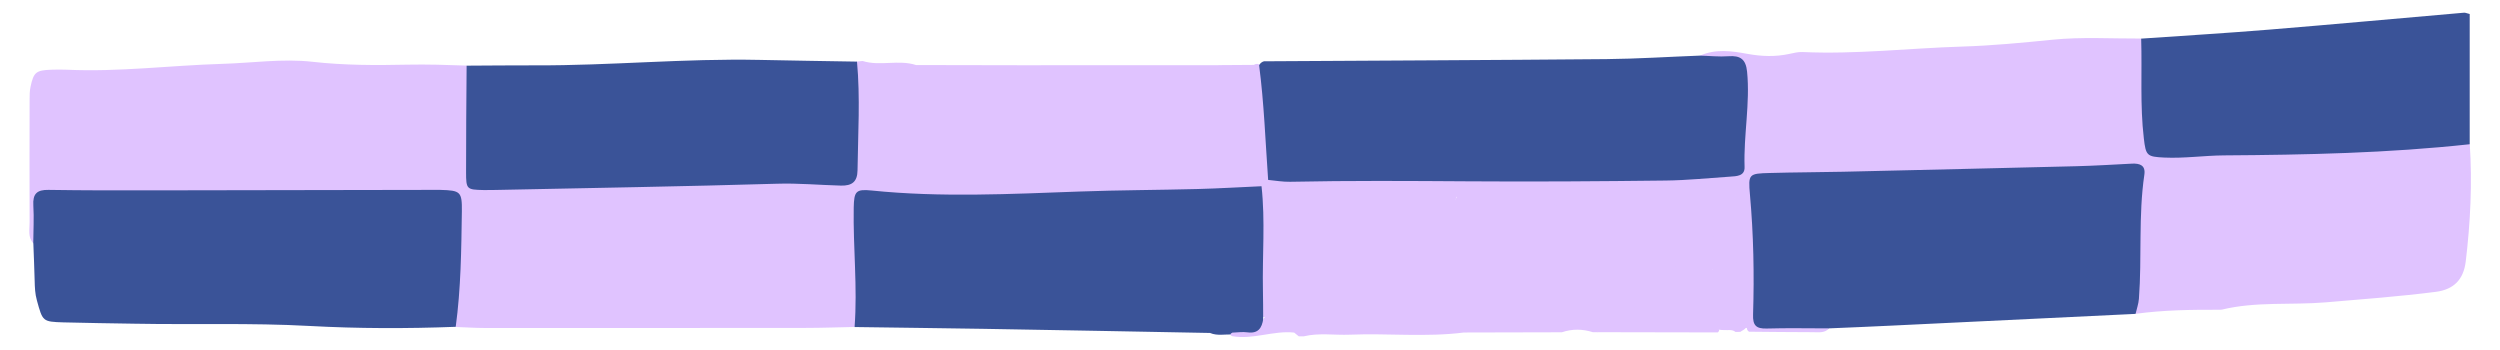 <svg xmlns="http://www.w3.org/2000/svg" id="Layer_1" viewBox="0 0 320.98 44.89"><defs><style>      .st0 {        fill: #e0c3ff;      }      .st1 {        fill: #3a5398;      }    </style></defs><path class="st0" d="M109.71,41.98c-2.08.04-4.17.12-6.25.12-13.75.01-27.51.02-41.26.01-1.23,0-2.46-.09-3.69-.13-.99-1.39-.65-2.92-.43-4.42.46-3.13.21-6.28.28-9.42.04-2.09-.99-2.87-2.97-2.87-4.95,0-9.91,0-14.86,0-10.29,0-20.58,0-30.87,0-3.74,0-4.72.08-4.51,3.95.04.75-.19,1.52-.87,2.02-.74-.8-.47-1.8-.48-2.72-.03-5.23,0-10.46,0-15.68,0-.57,0-1.15.12-1.7.4-1.88.71-2.12,2.67-2.19.66-.02,1.33-.03,2,0,6.65.31,13.26-.55,19.89-.75,3.87-.11,7.79-.7,11.62-.27,4.09.46,8.15.46,12.21.37,2.55-.05,5.07.03,7.61.12.89,1.04.77,2.31.78,3.53.04,2.94.05,5.89,0,8.83-.03,1.93.77,2.75,2.71,2.72,3.7-.06,7.44.3,11.1-.1,6.45-.71,12.9-.44,19.35-.44,4.08,0,8.15-.56,12.23-.09,2.33.27,3.25-.89,3.19-3.17-.07-2.75-.04-5.51,0-8.26.02-1.22-.13-2.49.75-3.54l.72-.07c2.25.7,4.62-.21,6.86.52,5.33,0,10.65.02,15.98.03-.5,1.9-2.12,1.27-3.28,1.3-4.65.14-9.29-.1-13.89,1.12-2.22.59-3.2,1.41-3.25,3.78-.1,4.78-.21,4.64,4.52,5.05,7.59.66,15.15.47,22.74.12,3.47-.16,7.01.43,10.53.46,1.37.01,2.16-.1,2.03-1.78-.09-1.22.5-2.27,1.85-2.52,1.54-.29,2.5.54,3.19,1.84.33.62.25,1.79,1.2,1.69,1.06-.11.85-1.3,1.12-2.08.86-2.48-1.05-4.56-.96-6.95.02-.64-.83-.63-1.36-.8-.68-.21-1.61-.13-1.56-1.25,1.51-.01,3.02-.02,4.52-.03.35-.21.65-.16.9.15,1.6,4.82,1.66,9.78,1.34,14.78-.23.51-.61.87-1.11,1.1-1.62.62-3.32.89-5.04.85-12.95-.31-25.87.96-38.81.6-1.33-.04-2.66,0-4-.1-3.68-.28-3.79-.17-3.82,3.64-.02,2.28.03,4.56.3,6.84.24,1.99.08,3.99-1.05,5.78Z"></path><path class="st0" d="M161.97,23.91c.28-.27.56-.53.84-.8,1.34-1.02,2.91-.75,4.41-.75,14.18-.02,28.36-.04,42.54,0,3.53.01,7.03-.26,10.54-.55,1.87-.16,2.81-.86,2.76-2.78-.07-2.29.54-4.54.55-6.82.01-3.09-.39-3.59-3.33-4.16-.75-.14-1.52-.22-2.02-.9,2.01-.91,4.09-.6,6.12-.23,1.81.33,3.57.39,5.36,0,.55-.12,1.13-.26,1.68-.24,6.85.32,13.66-.49,20.5-.7,3.86-.12,7.73-.49,11.6-.88,3.77-.38,7.6-.13,11.41-.15,1.37,1.99.77,4.24.79,6.38.08,8.45.26,8.65,8.5,7.74,2.56-.28,5.13-.2,7.7-.15,7.23.14,14.44-.3,21.63-1.01,1.23-.12,2.48-.27,3.55.59.33,5.04.08,10.07-.52,15.08-.28,2.31-1.53,3.59-3.83,3.89-4.7.6-9.42.95-14.14,1.35-4.44.37-8.94-.13-13.32.93-.09.02-.19.02-.28.02-3.61-.01-7.21.03-10.79.52-.94-2.13-.08-4.31-.16-6.47-.12-3.13-.26-6.29.15-9.42.25-1.92-.49-2.77-2.31-2.55-7.78.93-15.62.05-23.39.7-6.29.53-12.56.25-18.84.4-4.06.1-4.3.33-3.85,4.23.37,3.23.15,6.47.19,9.71.04,4.31.02,4.27,4.23,4.36,1.57.03,3.27-.39,4.61.91-.59.64-1.38.49-2.12.49-2.72,0-5.45-.04-8.17-.06-.19-.12-.28-.3-.28-.52-.01-.17.04-.34.07-.5-.08.15-.13.31-.16.48-.18.28-.5.37-.75.56-.21,0-.41,0-.62.01-.43-.36-.94-.2-1.43-.24-.25,0-.51-.02-.76-.06-.24-.1-.47-.21-.7-.32-1.93-1.79-3.6.18-5.39.38-2.66-.02-5.31.03-7.97-.02-.96-.51-2.35-.75-2.19-2.18.12-1.05,1.17-1.35,2.13-1.52,2.14.18,4.24-.15,6.36-.4,2.06.73,4.14.49,6.21.13.2-.13.39-.28.54-.46.52-1.01-.22-2.04.08-3.04.13-.24.32-.4.59-.46.41,0,.78.13,1.14.3.49.23.95.48,1.36.84.29.29.48.64.59,1.03.2,1,.21,2.01.02,2.99.07.13-.28.24-.04.38.14-.38.28-.73.36-1.12.19-2.04-.05-4.09.25-6.12,0-.28-.03-.56-.07-.84-1.08-1.94-1.43-3.95-.54-6.07.04-.39.04-.79.05-1.18-.01-.31.12-.62.02-.94-.03.26-.12.5-.33.68-.13.11-.28.18-.46.22-.49.02-.99.07-1.46-.07-.22-.16-.05-.5-.26-.66-.05-.03-.15.04-.15.11-.03.46.29.59.66.66.51.03,1.03-.07,1.51.19-.76,2.25-.28,4.37.65,6.46.4.89.49,1.81-.27,2.61-.2.17-.43.29-.67.36-.26.02-.5-.04-.72-.16-.1-.07-.2-.14-.3-.21-.19-.15-.36-.33-.52-.51-.16-.18-.29-.38-.42-.58-.25-.41-.52-.81-.79-1.22-.51-1.32-1.54-2.02-2.86-2.37-.23-.14-.43-.32-.61-.53-.15-.23-.26-.48-.32-.74-.02-.57-.07-1.15.21-1.31-2.76-.83-6.01.48-9.01-.93-1.73-.81-3.25-.73-4.76.5-1.37,1.11-2.8,1.04-4.14-.09-1.1-.93-2.62-1.64-3.63-.72-2.71,2.45-4.82.9-7.06-.56-.28-.09-.51-.43-.84-.16q.43,1.13-1.25,3.45c-.14.24-.3.46-.49.66-.31.31-.67.53-1.08.66-1.14.27-2.27.26-3.4-.04-2.08-1.85-4.14-1.43-6.19.06-1.09.25-2.15.28-3.18-.23-1-.77-1.26-1.74-.82-2.92.95-1.04,2.28-.16,3.3-.65-.22.02-.38.11-.57.12-.77-.02-1.53.04-2.28-.04-.7-.03-1.71-1.17-2,.26-.26,1.24-.54,2.27-1.98,2.16-1.64-.12-1.7-1.43-1.74-2.69,0-.19-.17-.33-.32-.41.02.01-.2.07-.2.07,0,0,.17.14.19.16.73,1.25-.31,1.93-.84,2.77-.4.46-.56.99-.48,1.59.14,1.25,1.61,1.53,1.92,2.65.15.88-.18,1.52-.96,1.93-.46.15-.86.37-.95.91-.09.97.03,1.93.02,2.9-.32,1.02.57,2.8-1.64,2.66-1.25-4.37-.35-8.83-.59-13.25-.06-1.21-.13-2.48.66-3.56Z"></path><path class="st1" d="M234.81,42.16c-2.66,0-5.32-.06-7.98.02-1.37.04-1.8-.41-1.75-1.8.16-5.13.06-10.26-.4-15.39-.24-2.66-.14-2.71,2.56-2.78,3.14-.09,6.28-.09,9.42-.16,9.98-.23,19.97-.46,29.95-.71,2.38-.06,4.75-.21,7.12-.33,1.01-.05,1.76.22,1.59,1.4-.78,5.3-.3,10.64-.7,15.95-.05.65-.28,1.3-.43,1.94-10.46.5-20.92,1.01-31.39,1.51-2.66.13-5.33.24-7.99.35Z"></path><path class="st1" d="M218.24,7.14c1.23.03,2.47.17,3.7.08,1.51-.11,2.21.39,2.37,1.97.41,4.1-.46,8.16-.32,12.25.04,1.18-1.02,1.18-1.87,1.24-2.75.18-5.5.47-8.25.5-8.46.1-16.93.16-25.39.1-7.61-.05-15.22-.1-22.83.06-.94.02-1.89-.15-2.83-.24-.35-4.91-.52-9.84-1.16-14.73.14-.25.35-.42.62-.5,14.66-.09,29.33-.15,43.99-.28,4-.04,7.99-.3,11.98-.45Z"></path><path class="st1" d="M4.27,31.23c.01-1.62.11-3.24.01-4.85-.09-1.49.46-2.03,1.95-2,4.57.07,9.14.07,13.72.06,11.71-.01,23.43-.04,35.14-.06.48,0,.95,0,1.43,0,2.61.07,2.81.23,2.78,2.76-.07,4.95-.12,9.9-.79,14.82-6.26.24-12.53.23-18.78-.11-7.5-.41-14.99-.15-22.48-.29-3.04-.06-6.07-.08-9.11-.17-2.68-.08-2.66-.13-3.4-2.81-.24-.85-.27-1.67-.29-2.52-.04-1.61-.11-3.22-.17-4.83Z"></path><path class="st1" d="M161.97,23.91c.49,4.45.09,8.91.18,13.36.03,1.23.02,2.46.03,3.7.6,1.42-.31,1.81-1.4,1.96-.82.11-1.66.03-2.48.03-.98-.08-1.99.2-2.94-.21-9.7-.18-19.39-.37-29.09-.53-5.52-.09-11.03-.15-16.55-.23.39-5.11-.2-10.22-.11-15.33.04-2.11.29-2.4,2.29-2.2,8.91.91,17.82.45,26.74.13,5.03-.18,10.06-.19,15.1-.32,2.75-.07,5.5-.24,8.25-.36Z"></path><path class="st1" d="M110.03,7.9c.43,4.65.13,9.31.07,13.96-.02,1.5-.73,2-2.12,1.97-2.75-.07-5.48-.33-8.25-.24-11.88.35-23.76.54-35.65.79-.67.01-1.33.03-2,.02-2.15-.05-2.24-.09-2.24-2.28-.01-4.56.04-9.13.07-13.69,2.94-.01,5.88-.05,8.83-.04,9.59.04,19.16-.9,28.76-.7,4.18.09,8.35.15,12.53.22Z"></path><path class="st1" d="M317.08,18.52c-10.48,1.14-21.01,1.36-31.54,1.43-2.55.02-5.11.4-7.67.28-2.22-.11-2.36-.23-2.62-2.47-.5-4.25-.21-8.53-.34-12.8,5.49-.38,10.99-.71,16.48-1.16,8.33-.68,16.65-1.45,24.98-2.17.17-.01.35.08.72.17v16.71Z"></path><path class="st0" d="M156.48,8.37c1.21,1.24,2.98,0,4.45,1.01-.67,1.56-1.35,3.15.41,4.52.52.41.38,1.29.16,1.9-.36,1.01-.51,2.03-.45,3.08.06,1.05-.57,1.55-1.44,1.86-1.17.42-1.76.07-1.97-1.18-.08-.47,0-.97-.12-1.42-.34-1.2-1.52-1.95-2.6-1.71-1.21.27-1.23,1.22-1.33,2.21-.11.98.58,1.72.8,2.89-2.6-.83-5.06-.56-7.49-.6-1.61-.03-3.21.09-4.8-.44-.97-.32-2.06-.13-3.1.05-2.6.46-5.21.96-7.82.05-.58-.2-1.1-.02-1.66.06-3.3.43-6.61.58-9.9-.1-1.7-.35-3.41-.12-5.12-.18-.86-.03-1.72.03-2.39-.67-.4-.42-.91-.93-.48-1.47,1.27-1.61.85-3.48.77-5.22-.08-1.72.65-2.23,2.17-2.63,5.19-1.39,10.45-1.63,15.78-1.48,1.08.03,2.3.44,3.25-.53,7.63,0,15.26,0,22.89,0Z"></path><path class="st0" d="M158.19,42.71c.66-.02,1.33-.13,1.97-.04,1.37.19,1.86-.55,2.03-1.72,1.05-1,.4-2.29.58-3.43,1.25-.65,1.79-.02,2.15,1.1-.42-2.08.45-4.14.13-6.24-.68-1.01-2.69-.97-2.28-2.86.64-.42.31-1.17.56-1.72.4-.5.84-.97,1.18-1.51.42-.68-.14-.71-.6-.77-.34-.38-.34-.76,0-1.14.94.07,2.29-.38,1.77,1.48-.09.33.02.77.18,1.09.33.67.92.98,1.64.7.71-.28,1.06-.79.62-1.56-.22-.39-.67-.7-.41-1.46,1.09-.08,2.4-1.02,3.07.9.21.13.28.25.21.38-.07.13-.14.19-.21.19-.06,1,.03,1.98.57,2.86-.07.28-.17.54-.27.81-2.11,5.68-1.26,7.1,4.62,7.5,3.22.22,6.41.95,9.61.95,5.45,0,10.94.22,16.35-.94,2.04-.44,4.15-.55,5.15,1.97-.86.05-1.54.4-2.09,1.02.29.91,1.71.7,1.52,1.84-.27.4-.84.18-1.13.54-.2,0-.4,0-.6,0-1.33-.42-2.65-.44-3.98.01-4.19,0-8.38.02-12.57.03-4.88.62-9.77.08-14.66.28-1.97.08-3.95-.26-5.91.21-.21,0-.43,0-.64,0-.2-.16-.39-.32-.59-.48-2.68-.29-5.27.94-7.97.46-.19-.09-.25-.19-.19-.28.06-.09.12-.14.19-.14Z"></path><path class="st0" d="M205.09,42.64c.25-.44.67-.53,1.13-.54,3.05,0,6.1,0,9.15,0,1.71-.99,3.43-1.06,5.14,0h0c.19.13.25.26.19.39-.06.13-.12.19-.19.19-5.14,0-10.29-.02-15.43-.03Z"></path><path class="st0" d="M116.71,23.18c-.14-.09-.28-.17-.41-.26.15-.07.3-.21.44-.2.14,0,.28.15.41.24-.15.07-.29.15-.44.22Z"></path><path class="st0" d="M206.8,39.24c-1.89-1.67-4.01-2.05-6.24-.84-1.26.68-2.4.59-3.77.4-2.03-.28-4.15-.4-6.2.22-1.48.45-3.07.42-4.52.17-4.27-.76-8.62-.73-12.88-1.52-.37-.07-.75-.07-1.13-.06-.71.03-1.52.89-2.08.09-.46-.65-.83-1.65-.68-2.38.34-1.6.25-3.2.36-4.8.07-1.02.7-1.5,1.68-1.57h3.43c1.91-1.09,3.81-1.4,5.72,0h4c.18-.2.39-.37.57-.57,1.1-.97,2.47-.87,3.79-.89,7.98-.11,15.96.22,23.93-.2,1.35-.07,2.66.13,3.73,1.09.18.2.39.37.57.57,2.38-.53,2.85,1.23,3.43,2.86.35.3.22.85.57,1.14.19.2.38.39.57.57.19.2.38.39.57.57.48.57.48,1.14,0,1.72-.38-.19-.76-.38-1.14-.57-.16-.22-.4-.36-.57-.57h-.57c-2.6-1.88-2.6-1.83-4.73.69-.87,1.03-1.26,2.32-2.14,3.32-2.04.79-4.14,1.02-6.29.57Z"></path><path class="st0" d="M216.52,28.38h-31.45c-.43-1.68,1.58-1.87,1.94-3.06-.54-.63-1.55-.13-1.94-.95.76-.41,1.53-.42,2.29,0,1.09-.08,1.9.19,2.71,1.1,1.13,1.26,1.86,1.14,3.18.07,2-1.62,3.42-1.63,5.35-.04,1.59,1.32,2.4,1.43,3.9-.15,1.4-1.48,3.13-1.35,4.38-.64,1.49.85,3.07.68,4.4,1.4.51-.65-.19-.98,0-1.69,1.98,1.3,3.99,2.6,6.55,1.08-.86.96-1.52,1.73-1.31,2.88Z"></path><path class="st0" d="M213.09,38.67c-.21-2.87,2.05-4.31,3.68-5.98.99-1.01,2.23-.14,3.18,1.98.09,1.33,1.33,2.67,0,4-2.29.55-4.58,1.79-6.86,0Z"></path><path class="st0" d="M222.24,35.81v-1.72c.43-.21,1.03-.54.94-.94-.45-2-.51-4.16-1.8-5.86-.32-.43-.96-.62-.66-1.29.24-.54.76-.46,1.22-.33.66.18.8-.22.86-.73.65-.34.83.25,1.14.57,0,.09.02.19,0,.28-.8,2.1-.56,4.1.56,6.02-.14.12-.19.25-.14.37.05.12.09.19.14.19,0,1.79.02,3.58.01,5.36,0,.74.15,1.53-.57,2.08-.96.19-.86-.46-.74-1.01.2-.88.22-1.7-.4-2.42-.19-.19-.38-.38-.57-.57Z"></path><path class="st0" d="M165.05,32.38c.16.23.46.45.46.68.04,1.87.02,3.75.02,5.76-1.16-.07-1.63-1.45-2.77-1.29,0-1.14,0-2.29,0-3.43.38-.32.76-.33,1.14,0,.76-.32,1.14-.89,1.14-1.72Z"></path><path class="st0" d="M220.51,42.09c-1.71,0-3.43,0-5.14,0,1.67-2.22,3.25-2.22,5.14,0Z"></path><path class="st0" d="M180.49,28.95c-1.91-.74-3.81-.11-5.72,0,2.61-2.45,3.11-2.45,5.72,0Z"></path><path class="st0" d="M222.81,36.38c.97.48,1.38,1.19.87,2.24-.23.48-.18.87.27,1.19-.19.38-.38.76-.57,1.14-.55.17-.78.02-.57-.57v-4Z"></path><path class="st0" d="M221.09,24.94c-.57-.04-1.11-.16-1.38-.71-.28-.55.04-.95.55-.92.45.02,1.25-.64,1.33.44.01.19-.32.41-.5.62.2.13.27.25.2.38-.07.13-.13.19-.2.19Z"></path><path class="st0" d="M183.92,26.09h-3.34c1.07-.77,2.23-.48,3.34-.57.11.13.15.25.11.38-.04.13-.07.19-.11.19Z"></path><path class="st0" d="M170.77,26.09v-.57h2.86c.38-.33.76-.34,1.14,0-1.21,1.08-2.67.36-4,.57Z"></path><path class="st0" d="M221.09,24.94v-.57h1.72c.38-.32.76-.34,1.14,0v1.14c-.38-.19-.76-.38-1.14-.57h-1.72Z"></path><path class="st0" d="M163.33,27.8c.3.73.94,1.57-.56,1.72,0-.63-.11-1.3.56-1.72Z"></path><path class="st0" d="M187.35,24.37h-2.29c.76-.81,1.53-.81,2.29,0Z"></path><path class="st0" d="M174.77,25.52h-1.14c.03-.08.06-.17.11-.25.25-.35.34-1.06.79-.95.41.1.21.77.25,1.19Z"></path><path class="st0" d="M163.91,24.37v1.14c-.42-.08-.98-.07-.87-.7.07-.37.52-.41.87-.44Z"></path><path class="st0" d="M222.81,40.39l.57.57c-.21.33-.5.59-.83.26-.33-.33-.07-.63.26-.83Z"></path><path class="st0" d="M223.95,24.37h-1.14c.2-.37.35-.87.9-.7.14.04.16.46.24.7Z"></path><path class="st0" d="M221.09,32.95c-.46-.25-.56-.67-.57-1.14.46.25.56.67.57,1.14Z"></path><path class="st0" d="M163.91,34.09c-.38,0-.76,0-1.14,0,.38-.6.76-.58,1.14,0Z"></path><path class="st0" d="M224.51,42.1c-.19,0-.37,0-.56,0,.03-.27-.01-.71.29-.7.3,0,.26.43.27.71Z"></path><path class="st0" d="M217.09,28.95c-.19-.19-.38-.38-.57-.57.19.19.38.38.57.57Z"></path><path class="st0" d="M220.52,34.67c.19.19.38.38.57.57-.19-.19-.38-.38-.57-.57Z"></path><path class="st0" d="M222.24,34.09c-.19-.19-.38-.38-.57-.57.19.19.38.38.57.57Z"></path><path class="st0" d="M221.67,33.52c-.19-.19-.38-.38-.57-.57.19.19.38.38.57.57Z"></path><path class="st0" d="M183.92,26.09v-.57c.39.19.39.38,0,.57Z"></path><path class="st0" d="M224.51,32.37c-.22-.08-.3-.22-.21-.4.04-.07.14-.11.21-.16.01.19.01.37,0,.56Z"></path><path class="st0" d="M185.07,28.38l-.57.57.57-.57Z"></path><path class="st0" d="M219.13,37.72c.11-.12.22-.36.34-.37.55-.02.46.45.45.77,0,.09.37.62-.21.42-.33-.12-.6-.39-.58-.82Z"></path></svg>